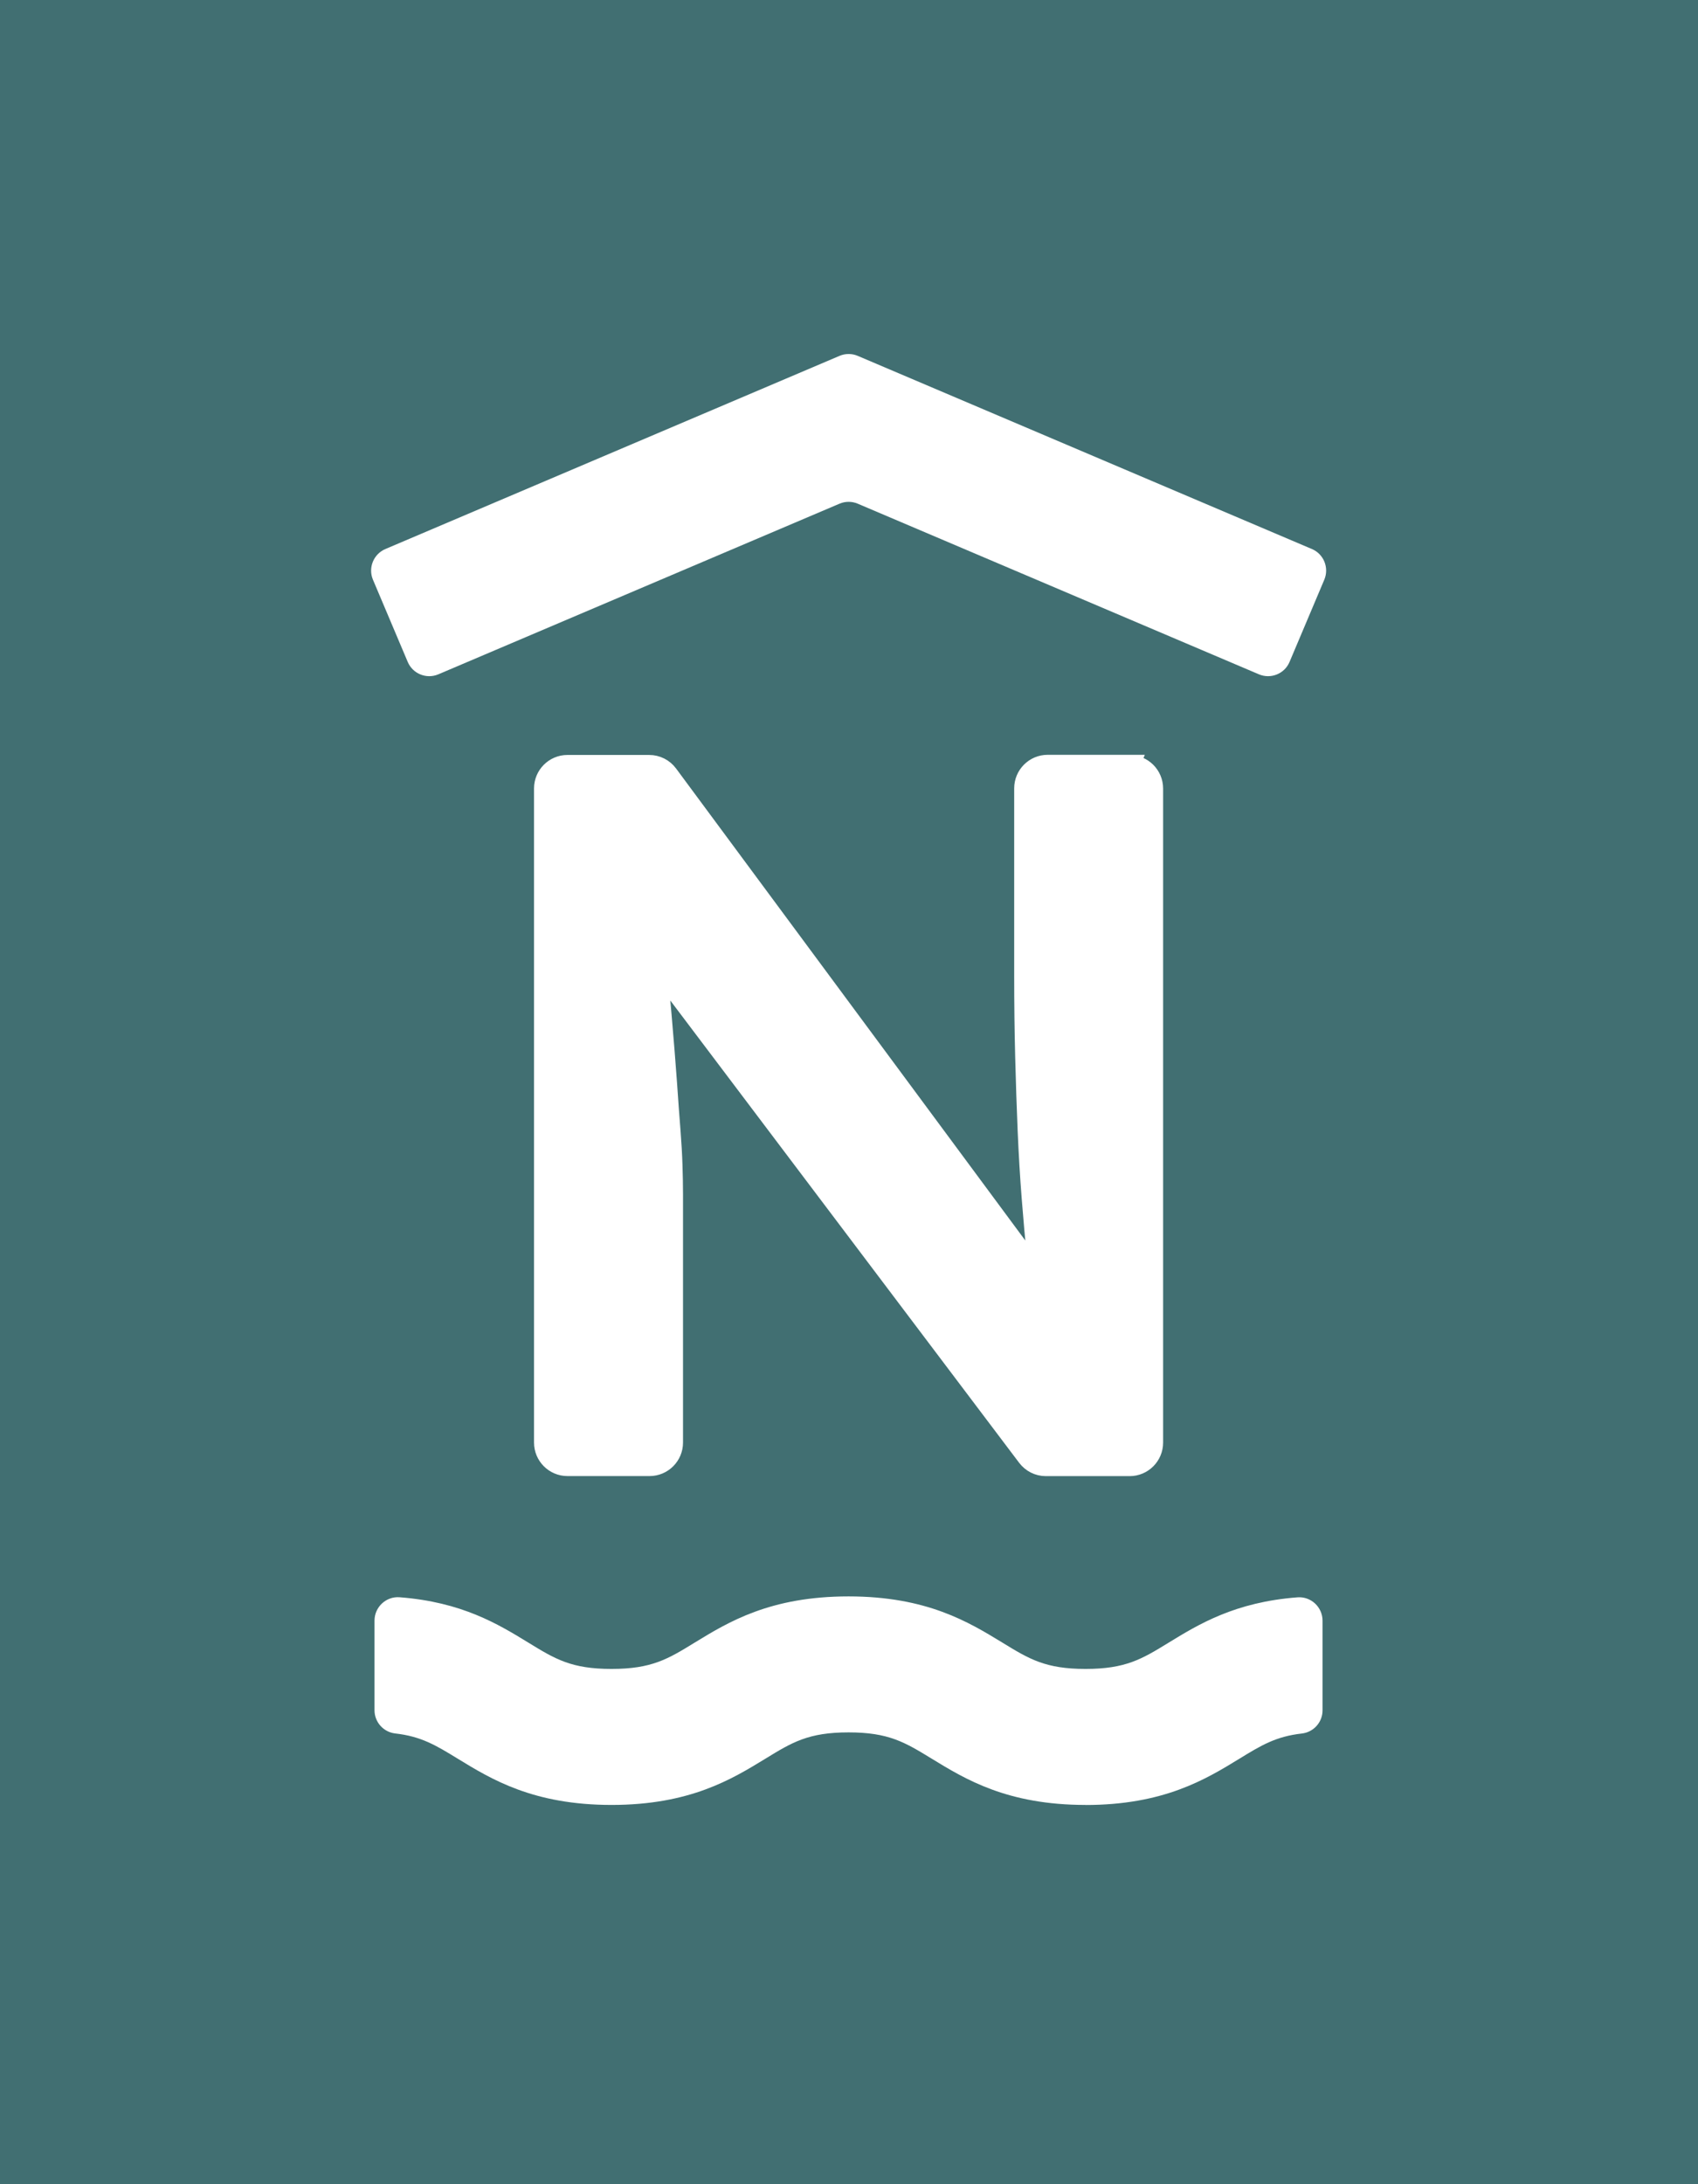 <svg width="84" height="108" viewBox="0 0 84 108" fill="none" xmlns="http://www.w3.org/2000/svg">
<rect width="84" height="108" fill="#416F72"/>
<path d="M20.17 32.729L18.45 28.664C18.203 28.076 18.477 27.399 19.063 27.148L41.532 17.596C41.819 17.474 42.145 17.474 42.431 17.596L64.901 27.148C65.487 27.395 65.76 28.076 65.513 28.664L63.794 32.729C63.547 33.317 62.868 33.591 62.282 33.344L42.431 24.905C42.145 24.783 41.819 24.783 41.532 24.905L21.682 33.344C21.096 33.591 20.42 33.317 20.17 32.729Z" fill="white"/>
<path d="M55.89 37.823H51.825C51.189 37.823 50.672 38.342 50.672 38.979V48.22C50.672 49.641 50.688 50.985 50.721 52.256C50.754 53.528 50.794 54.74 50.843 55.896C50.893 57.052 50.958 58.158 51.041 59.212C51.123 60.269 51.215 61.283 51.311 62.257C51.341 62.541 51.373 62.819 51.403 63.099L33.042 38.295C32.824 38.002 32.482 37.83 32.116 37.83H28.071C27.435 37.83 26.918 38.348 26.918 38.986V71.33C26.918 71.967 27.435 72.486 28.071 72.486H32.136C32.772 72.486 33.289 71.967 33.289 71.33V59.07C33.289 58.607 33.279 58.122 33.262 57.61C33.246 57.098 33.213 56.53 33.164 55.903C33.114 55.275 33.055 54.492 32.992 53.551C32.926 52.61 32.834 51.49 32.722 50.185C32.66 49.465 32.587 48.663 32.508 47.778L50.817 72.03C51.034 72.317 51.373 72.489 51.736 72.489H55.886C56.522 72.489 57.039 71.97 57.039 71.333V38.989C57.039 38.352 56.522 37.833 55.886 37.833L55.89 37.823Z" fill="white" stroke="white" stroke-miterlimit="10"/>
<path d="M53.705 89.247C49.831 89.247 47.759 87.978 46.093 86.961C44.765 86.149 43.965 85.66 41.978 85.66C39.992 85.66 39.188 86.149 37.864 86.961C36.2 87.978 34.128 89.247 30.254 89.247C26.381 89.247 24.308 87.978 22.645 86.961C21.571 86.304 20.843 85.858 19.552 85.713C18.969 85.647 18.527 85.151 18.527 84.567V80.134C18.527 79.464 19.097 78.929 19.763 78.978C22.859 79.213 24.658 80.316 26.137 81.221C27.464 82.034 28.262 82.522 30.251 82.522C32.241 82.522 33.041 82.034 34.365 81.221C36.029 80.204 38.101 78.936 41.975 78.936C45.849 78.936 47.921 80.204 49.588 81.221C50.915 82.034 51.716 82.522 53.702 82.522C55.688 82.522 56.492 82.034 57.816 81.221C59.295 80.316 61.094 79.216 64.19 78.982C64.856 78.932 65.426 79.467 65.426 80.138V84.57C65.426 85.158 64.984 85.65 64.401 85.716C63.11 85.861 62.382 86.307 61.308 86.965C59.645 87.982 57.572 89.25 53.695 89.25L53.705 89.247Z" fill="white"/>
</svg>
